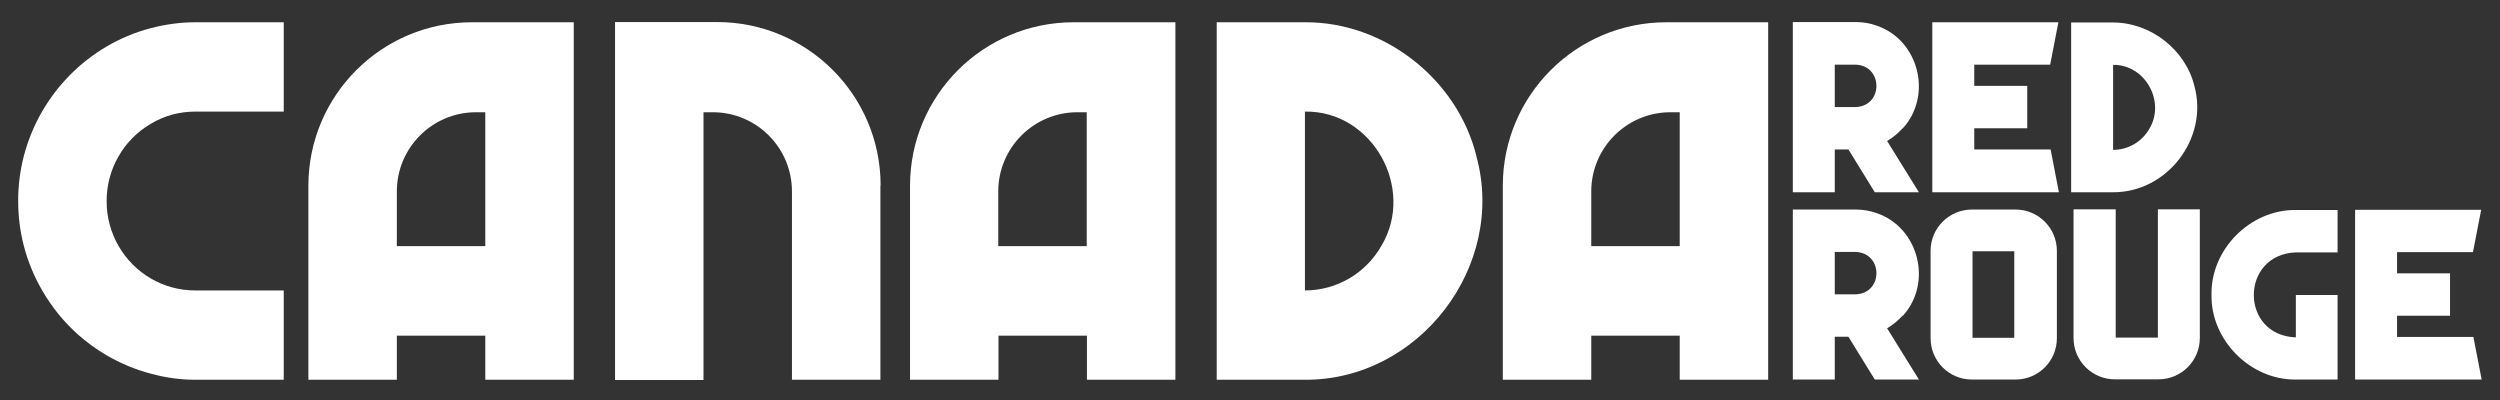 <?xml version="1.0" encoding="UTF-8"?>
<svg id="Layer_1" xmlns="http://www.w3.org/2000/svg" version="1.1" viewBox="0 0 1156 185">
  <rect x="0" y="0" width="1156" height="185" fill="#333333" stroke="none"/>
  <!-- Generator: Adobe Illustrator 29.3.0, SVG Export Plug-In . SVG Version: 2.1.0 Build 146)  -->
  <defs>
    <style>
      .st0 {
        fill: #fff;
      }
    </style>
  </defs>
  <g>
    <path class="st0" d="M131.2,10.3v41.3h-40.9c-7.5,0-14.5,2-20.5,5.6-6.2,3.6-11.4,8.8-15,15.1-3.5,6.1-5.5,13.1-5.5,20.7s2,14.6,5.5,20.7c3.6,6.3,8.8,11.5,15,15.1,6,3.5,13,5.5,20.5,5.5h40.9v41.3s-40,0-40.9,0c-7.1,0-13.9-1-20.5-2.8-7.3-1.9-14.1-4.8-20.5-8.5-4.6-2.7-8.9-5.8-12.9-9.3-6.7-5.9-12.4-12.9-16.9-20.7-3.7-6.4-6.6-13.3-8.5-20.7-1.7-6.6-2.6-13.5-2.6-20.7s.9-14.1,2.6-20.7c1.9-7.3,4.8-14.3,8.5-20.7,7.2-12.4,17.4-22.7,29.8-30,6.3-3.7,13.2-6.6,20.5-8.5,6.5-1.7,13.4-2.7,20.5-2.7,2,0,40.9,0,40.9,0Z"/>
    <path class="st0" d="M265.3,10.3v165.3h-40.9v-20.4h-40.9v20.4h-40.9v-89.7c0-41.7,33.8-75.6,75.6-75.6h47.2ZM224.4,51.9h-4.3c-20.2,0-36.6,16.4-36.6,36.6v25.3h40.9v-62Z"/>
    <path class="st0" d="M407.1,85.8v89.8h-40.9v-87.1c0-20.2-16.4-36.6-36.6-36.6h-4.3v123.8h-40.9V10.2h47.2c41.7,0,75.6,33.8,75.6,75.6Z"/>
    <path class="st0" d="M543.5,10.3v165.3h-40.9v-20.4h-40.9v20.4h-40.9v-89.7c0-41.7,33.8-75.6,75.6-75.6h47.2ZM502.5,51.9h-4.3c-20.2,0-36.6,16.4-36.6,36.6v25.3h40.9v-62Z"/>
    <path class="st0" d="M682.7,72.3c13.9,50.8-26.5,103.5-79.2,103.3-.3,0-.6,0-.9,0h-40V10.3h40c.3,0,.6,0,.9,0,36.7-.2,70.4,26.4,79.2,61.9h0ZM603.4,51.6v82.7c14.8,0,28.2-8,35.4-20.7,15.8-26.5-4.2-62.5-35.4-62Z"/>
    <path class="st0" d="M817.6,10.3v165.3h-40.9v-20.4h-40.9v20.4h-40.9v-89.7c0-41.7,33.8-75.6,75.6-75.6h47.2ZM776.7,51.9h-4.3c-20.2,0-36.6,16.4-36.6,36.6v25.3h40.9v-62Z"/>
  </g>
  <g>
    <g>
      <path class="st0" d="M879.8,59.3c-2.1,2.3-4.5,4.3-7.2,5.9l14.7,23.7h-20.4l-12.2-19.8h-6.3v19.8h-19.4V10.2h29.2c3.4,0,6.7.6,9.7,1.7,19.4,6.7,25.8,32.2,12,47.4h0ZM848.4,49.5h9.7c12.8-.5,12.7-19.1,0-19.6h-9.7v19.6Z"/>
      <path class="st0" d="M952,88.9h-58.5V10.3h58.3l-3.8,19.6h-35.1v9.8h24.5v19.6h-24.5v9.8h35.3l3.8,19.6Z"/>
      <path class="st0" d="M1014.7,39.8c6.6,24.2-12.6,49.2-37.6,49.1-.2,0-.3,0-.4,0h-19V10.4h19c.2,0,.3,0,.4,0,17.4,0,33.5,12.6,37.6,29.4h0ZM977.1,30v39.3c7,0,13.4-3.8,16.8-9.8,7.5-12.6-2-29.7-16.8-29.5Z"/>
    </g>
    <path class="st0" d="M879.8,145.9c-2.1,2.3-4.5,4.3-7.2,5.9l14.7,23.7h-20.4l-12.2-19.8h-6.3v19.8h-19.4v-78.6h29.2c3.4,0,6.7.6,9.7,1.7,19.4,6.7,25.8,32.2,12,47.4h0ZM848.4,136.1h9.7c12.8-.5,12.7-19.1,0-19.6h-9.7v19.6Z"/>
    <path class="st0" d="M951.1,156.4c0,10.6-8.6,19.1-19.1,19.1h-20.2c-10.6,0-19.1-8.6-19.1-19.1v-40.4c0-10.6,8.6-19.1,19.1-19.1h20.2c10.6,0,19.1,8.6,19.1,19.1v40.4ZM931.4,116.2h-19.3v40h19.3v-40Z"/>
    <path class="st0" d="M1017.2,96.8v59.5c0,10.6-8.6,19.1-19.1,19.1h-20.2c-10.6,0-19.1-8.6-19.1-19.1v-59.5h19.5v59.3h19.5v-59.3h19.4Z"/>
    <path class="st0" d="M1080.9,175.5h-19c-.2,0-.3,0-.4,0-21,.2-39.3-18.3-38.9-39.2-.4-21,17.9-39.4,38.9-39.2.2,0,.3,0,.4,0h19v19.6h-19.4c-25.8,1.1-25.8,38.4.1,39.3v-19.6h19.3v39.2Z"/>
    <path class="st0" d="M1147.5,175.5h-58.5v-78.5h58.3l-3.8,19.6h-35.1v9.8h24.5v19.6h-24.5v9.8h35.3l3.8,19.6Z"/>
  </g>
</svg>
